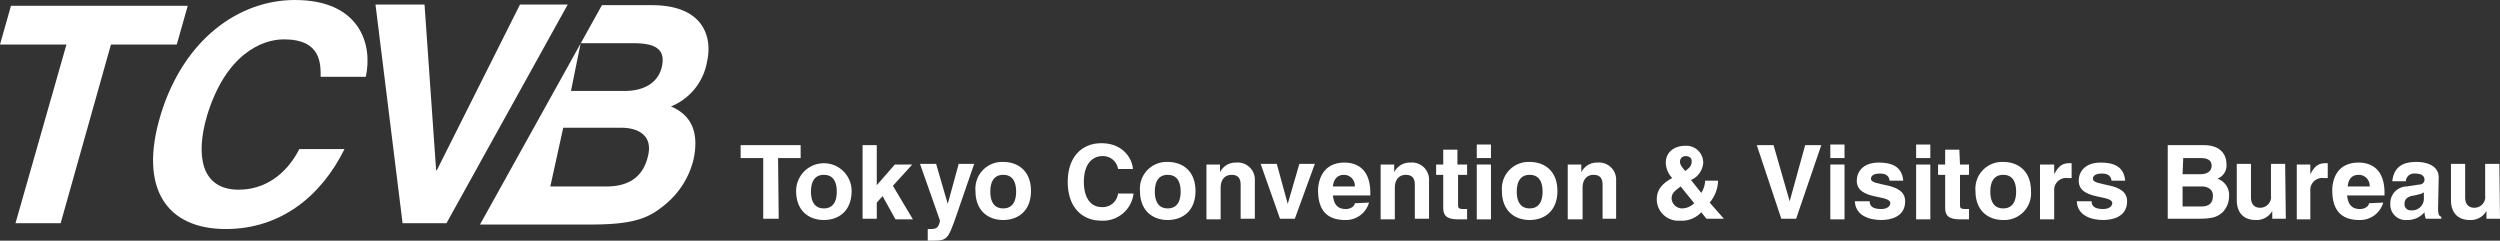 <svg xmlns="http://www.w3.org/2000/svg" width="387.5" height="37.3"><rect width="100%" height="100%" fill="#333333" stroke="none"/><g data-name="グループ 4079" fill="#fff"><g data-name="グループ 4078"><path data-name="パス 221" d="M120.7 33.9h-2.4v-9.4h-3.5v-2h9.3v2h-3.5l.1 9.4z"/><path data-name="パス 222" d="M127.7 34.1c-2.3 0-4.3-1.4-4.3-4.5a4.3 4.3 0 118.6 0c0 3.1-2 4.5-4.3 4.5zm0-7c-1.7 0-2 1.5-2 2.6s.3 2.6 2 2.6 2-1.5 2-2.6-.3-2.6-2-2.6z"/><path data-name="パス 223" d="M135.9 33.9h-2.2V22.5h2.2v6.2l2.8-3.2h2.7l-3 3.3 3.1 5.2h-2.7l-2-3.6-.9 1v2.5z"/><path data-name="パス 224" d="M148.1 33.8c-1.1 3.1-1.3 3.5-3.3 3.5h-1v-1.8h.4c.8 0 1.3-.1 1.5-1.3l-3.1-8.8h2.5l1.8 6.2 1.7-6.2h2.4z"/><path data-name="パス 225" d="M155.5 34.1c-2.3 0-4.3-1.4-4.3-4.5a4.142 4.142 0 014.3-4.5c2.3 0 4.3 1.4 4.3 4.5s-2 4.5-4.3 4.5zm0-7c-1.7 0-2 1.5-2 2.6s.3 2.6 2 2.6 2-1.5 2-2.6-.3-2.6-2-2.6z"/><path data-name="パス 226" d="M173.3 26.2a2.357 2.357 0 00-2.5-2c-1.1 0-2.8.8-2.8 4 0 2.1.8 3.9 2.8 3.9a2.392 2.392 0 002.5-2.1h2.4a4.757 4.757 0 01-5 4.2c-3 0-5.2-2.1-5.2-6 0-4 2.3-6 5.2-6 3.4 0 4.8 2.4 4.9 4z"/><path data-name="パス 227" d="M181 34.1c-2.3 0-4.3-1.4-4.3-4.5a4.142 4.142 0 014.3-4.5c2.3 0 4.3 1.4 4.3 4.5s-2 4.5-4.3 4.5zm0-7c-1.7 0-2 1.5-2 2.6s.3 2.6 2 2.6 2-1.5 2-2.6-.3-2.6-2-2.6z"/><path data-name="パス 228" d="M194.5 33.9h-2.2v-5.1c0-.6 0-1.7-1.4-1.7-1 0-1.7.7-1.7 2V34H187v-8.5h2.1v1.2a2.681 2.681 0 012.5-1.5 2.652 2.652 0 012.9 2.8v5.9z"/><path data-name="パス 229" d="M200.7 33.9h-2.3l-3-8.5h2.5l1.7 6.2 1.8-6.2h2.4z"/><path data-name="パス 230" d="M212.2 31.4a3.722 3.722 0 01-3.7 2.7c-2.4 0-4.2-1.1-4.2-4.6 0-1 .4-4.3 4.1-4.3 1.7 0 4 .8 4 4.7v.4h-5.8c.1.6.2 2.1 2 2.1.6 0 1.3-.3 1.4-.9l2.2-.1zm-2.2-2.5a1.69 1.69 0 00-1.7-1.8c-1 0-1.6.7-1.7 1.8z"/><path data-name="パス 231" d="M221.5 33.9h-2.2v-5.1c0-.6 0-1.7-1.4-1.7-1 0-1.7.7-1.7 2V34H214v-8.5h2.1v1.2a2.681 2.681 0 012.5-1.5 2.652 2.652 0 012.9 2.8v5.9z"/><path data-name="パス 232" d="M226 25.5h1.4v1.6H226v4.6c0 .5 0 .7.9.7h.5V34H226c-1.9 0-2.3-.7-2.3-1.8v-5.1h-1.1v-1.6h1.1v-2.3h2.2v2.3z"/><path data-name="パス 233" d="M231.1 25.5V34h-2.2v-8.5zm0-1h-2.2v-2.1h2.2z"/><path data-name="パス 234" d="M237.1 34.1c-2.3 0-4.3-1.4-4.3-4.5a4.142 4.142 0 014.3-4.5c2.3 0 4.3 1.4 4.3 4.5s-2 4.5-4.3 4.5zm0-7c-1.7 0-2 1.5-2 2.6s.3 2.6 2 2.6 2-1.5 2-2.6-.3-2.6-2-2.6z"/><path data-name="パス 235" d="M250.6 33.9h-2.2v-5.1c0-.6 0-1.7-1.4-1.7-1 0-1.7.7-1.7 2V34H243v-8.5h2.1v1.2a2.681 2.681 0 012.5-1.5 2.652 2.652 0 012.9 2.8v5.9z"/><path data-name="パス 236" d="M267.2 33.9h-2.7l-.8-1a4.08 4.08 0 01-3.3 1.3 3.33 3.33 0 01-3.6-3.2c0-1.1.3-2.2 2.2-3.3l.2-.1a3.55 3.55 0 01-1-2.4c0-1.6 1.3-2.6 3-2.6a2.617 2.617 0 012.8 2.6 3.122 3.122 0 01-1.9 2.7l1.6 2a3.85 3.85 0 00.6-1.9h2a5.452 5.452 0 01-1.3 3.4zm-5.9-9.7a.839.839 0 00-.9.9c0 .4.3.8.8 1.4.6-.4 1-.8 1-1.4.1-.6-.4-.9-.9-.9zm-.8 4.7c-.9.7-1.4 1-1.4 1.9a1.635 1.635 0 001.7 1.5 2.741 2.741 0 001.8-.8z"/><path data-name="パス 237" d="M279.8 22.5h2.5l-3.9 11.4h-2.3l-3.8-11.4h2.6l2.5 8.7z"/><path data-name="パス 238" d="M285.9 25.5V34h-2.2v-8.5zm0-1h-2.2v-2.1h2.2z"/><path data-name="パス 239" d="M292.9 28c-.1-.5-.3-1.1-1.5-1.1s-1.4.5-1.4.8c0 1.3 5.3.4 5.3 3.5 0 2.5-2.4 2.9-3.7 2.9-1.9 0-4-.7-4.1-2.9h2.3c0 .7.4 1.2 1.8 1.2 1.1 0 1.4-.6 1.4-.9 0-1.4-5.2-.4-5.2-3.5 0-1.2.8-2.8 3.4-2.8 1.7 0 3.6.4 3.8 2.8z"/><path data-name="パス 240" d="M299.2 25.5V34H297v-8.5zm0-1H297v-2.1h2.2z"/><path data-name="パス 241" d="M303.8 25.5h1.4v1.6h-1.4v4.6c0 .5 0 .7.9.7h.5V34h-1.4c-1.9 0-2.3-.7-2.3-1.8v-5.1h-1.1v-1.6h1.1v-2.3h2.2l.1 2.3z"/><path data-name="パス 242" d="M310.5 34.1c-2.3 0-4.3-1.4-4.3-4.5a4.142 4.142 0 014.3-4.5c2.3 0 4.3 1.4 4.3 4.5a4.142 4.142 0 01-4.3 4.5zm0-7c-1.7 0-2 1.5-2 2.6s.3 2.6 2 2.6 2-1.5 2-2.6-.3-2.6-2-2.6z"/><path data-name="パス 243" d="M316.3 25.5h2.1V27c.5-.9 1-1.7 2.3-1.7h.4v2.3h-.6a1.855 1.855 0 00-2.1 2V34h-2.2v-8.5z"/><path data-name="パス 244" d="M327.3 28c-.1-.5-.3-1.1-1.5-1.1s-1.4.5-1.4.8c0 1.3 5.3.4 5.3 3.5 0 2.5-2.4 2.9-3.7 2.9-1.9 0-4-.7-4.1-2.9h2.3c0 .7.4 1.2 1.8 1.2 1.1 0 1.4-.6 1.4-.9 0-1.4-5.2-.4-5.2-3.5 0-1.2.8-2.8 3.4-2.8 1.7 0 3.6.4 3.8 2.8z"/><path data-name="パス 245" d="M336 22.5h5.6c2.8 0 3.5 1.7 3.5 2.9a2.195 2.195 0 01-1.4 2.3 2.662 2.662 0 011.8 2.8 3.492 3.492 0 01-1 2.4c-.7.6-1.3 1-3.6 1H336zm2.3 9.5h2.9c1.2 0 1.8-.5 1.8-1.7 0-1-.9-1.4-1.7-1.4h-3V32zm0-5h2.8c.9 0 1.7-.4 1.7-1.3s-.7-1.2-1.7-1.2h-2.7l-.1 2.5z"/><path data-name="パス 246" d="M354.3 33.9h-2.1v-1.2a2.791 2.791 0 01-2.6 1.4c-1.7 0-2.9-1-2.9-3.1v-5.6h2.2v5.2c0 1.3.8 1.6 1.4 1.6a1.675 1.675 0 001.7-1.9v-4.9h2.2l.1 8.5z"/><path data-name="パス 247" d="M356 25.5h2.1V27c.5-.9 1-1.7 2.3-1.7h.4v2.3h-.6a1.855 1.855 0 00-2.1 2V34H356z"/><path data-name="パス 248" d="M369.4 31.4a3.722 3.722 0 01-3.7 2.7c-2.4 0-4.2-1.1-4.2-4.6 0-1 .3-4.3 4.1-4.3 1.7 0 4 .8 4 4.7v.4h-5.8c.1.6.2 2.1 2 2.1.6 0 1.3-.3 1.4-.9l2.2-.1zm-2.1-2.5a1.69 1.69 0 00-1.7-1.8c-1.1 0-1.6.7-1.7 1.8z"/><path data-name="パス 249" d="M377.9 32.3c0 1 .2 1.2.5 1.3v.3H376a2.958 2.958 0 01-.2-1 3.434 3.434 0 01-2.7 1.2 2.379 2.379 0 01-2.6-2.5 2.588 2.588 0 012.5-2.7l2-.3a.761.761 0 00.8-.7c0-.9-.9-1-1.5-1a1.269 1.269 0 00-1.4 1.2h-2.1c.3-2.6 2.1-3 3.8-3 1.2 0 3.4.4 3.4 2.4l-.1 4.8zm-2.2-2.5c-.2.2-.6.3-1.5.5-.8.1-1.5.4-1.5 1.3a.933.933 0 001 1 1.824 1.824 0 002-1.7z"/><path data-name="パス 250" d="M387.5 33.9h-2.1v-1.2a2.791 2.791 0 01-2.6 1.4c-1.7 0-2.9-1-2.9-3.1v-5.6h2.2v5.2c0 1.3.8 1.6 1.4 1.6a1.675 1.675 0 001.7-1.9v-4.9h2.2l.1 8.5z"/></g><path data-name="パス 251" d="M80.6.7H88L69.2 34.6h-6.8L58.2.7h7.6l1.8 25.7h.1z"/><path data-name="パス 252" d="M93.3.8h7.7c8.3 0 9.4 5.2 8.6 8.7a9.163 9.163 0 01-5.6 7c3.8 1.6 4.2 4.9 3.5 8.2a12.982 12.982 0 01-4.4 7c-2.3 1.9-4.4 3.1-11.4 3.1H74.4zm-8 28.1H94c3.5 0 5.8-1.5 6.5-5 .6-3-1.7-4.1-4.2-4.1h-9zm3.2-14.8h8.3c2.8 0 5.2-1.1 5.8-3.8.6-2.8-1.2-3.6-4.4-3.6H90z"/><path data-name="パス 253" d="M9.4 34.6h-7l7.9-27.7H0l1.7-6h27.4l-1.7 6H17.2z"/><path data-name="パス 254" d="M49.7 11.9c0-2 .1-5.8-5.7-5.8-3.4 0-9 2.3-11.9 11.8-1.8 6.1-1 11.5 4.9 11.5 3.9 0 7.3-2.2 9.4-6.3h7c-3.6 7.3-9.9 12.4-18.4 12.4-9 0-13.6-6.1-10.1-17.7C28.5 6 37.1 0 45.7 0c10.1 0 12.1 6.9 11 11.9z"/></g></svg>